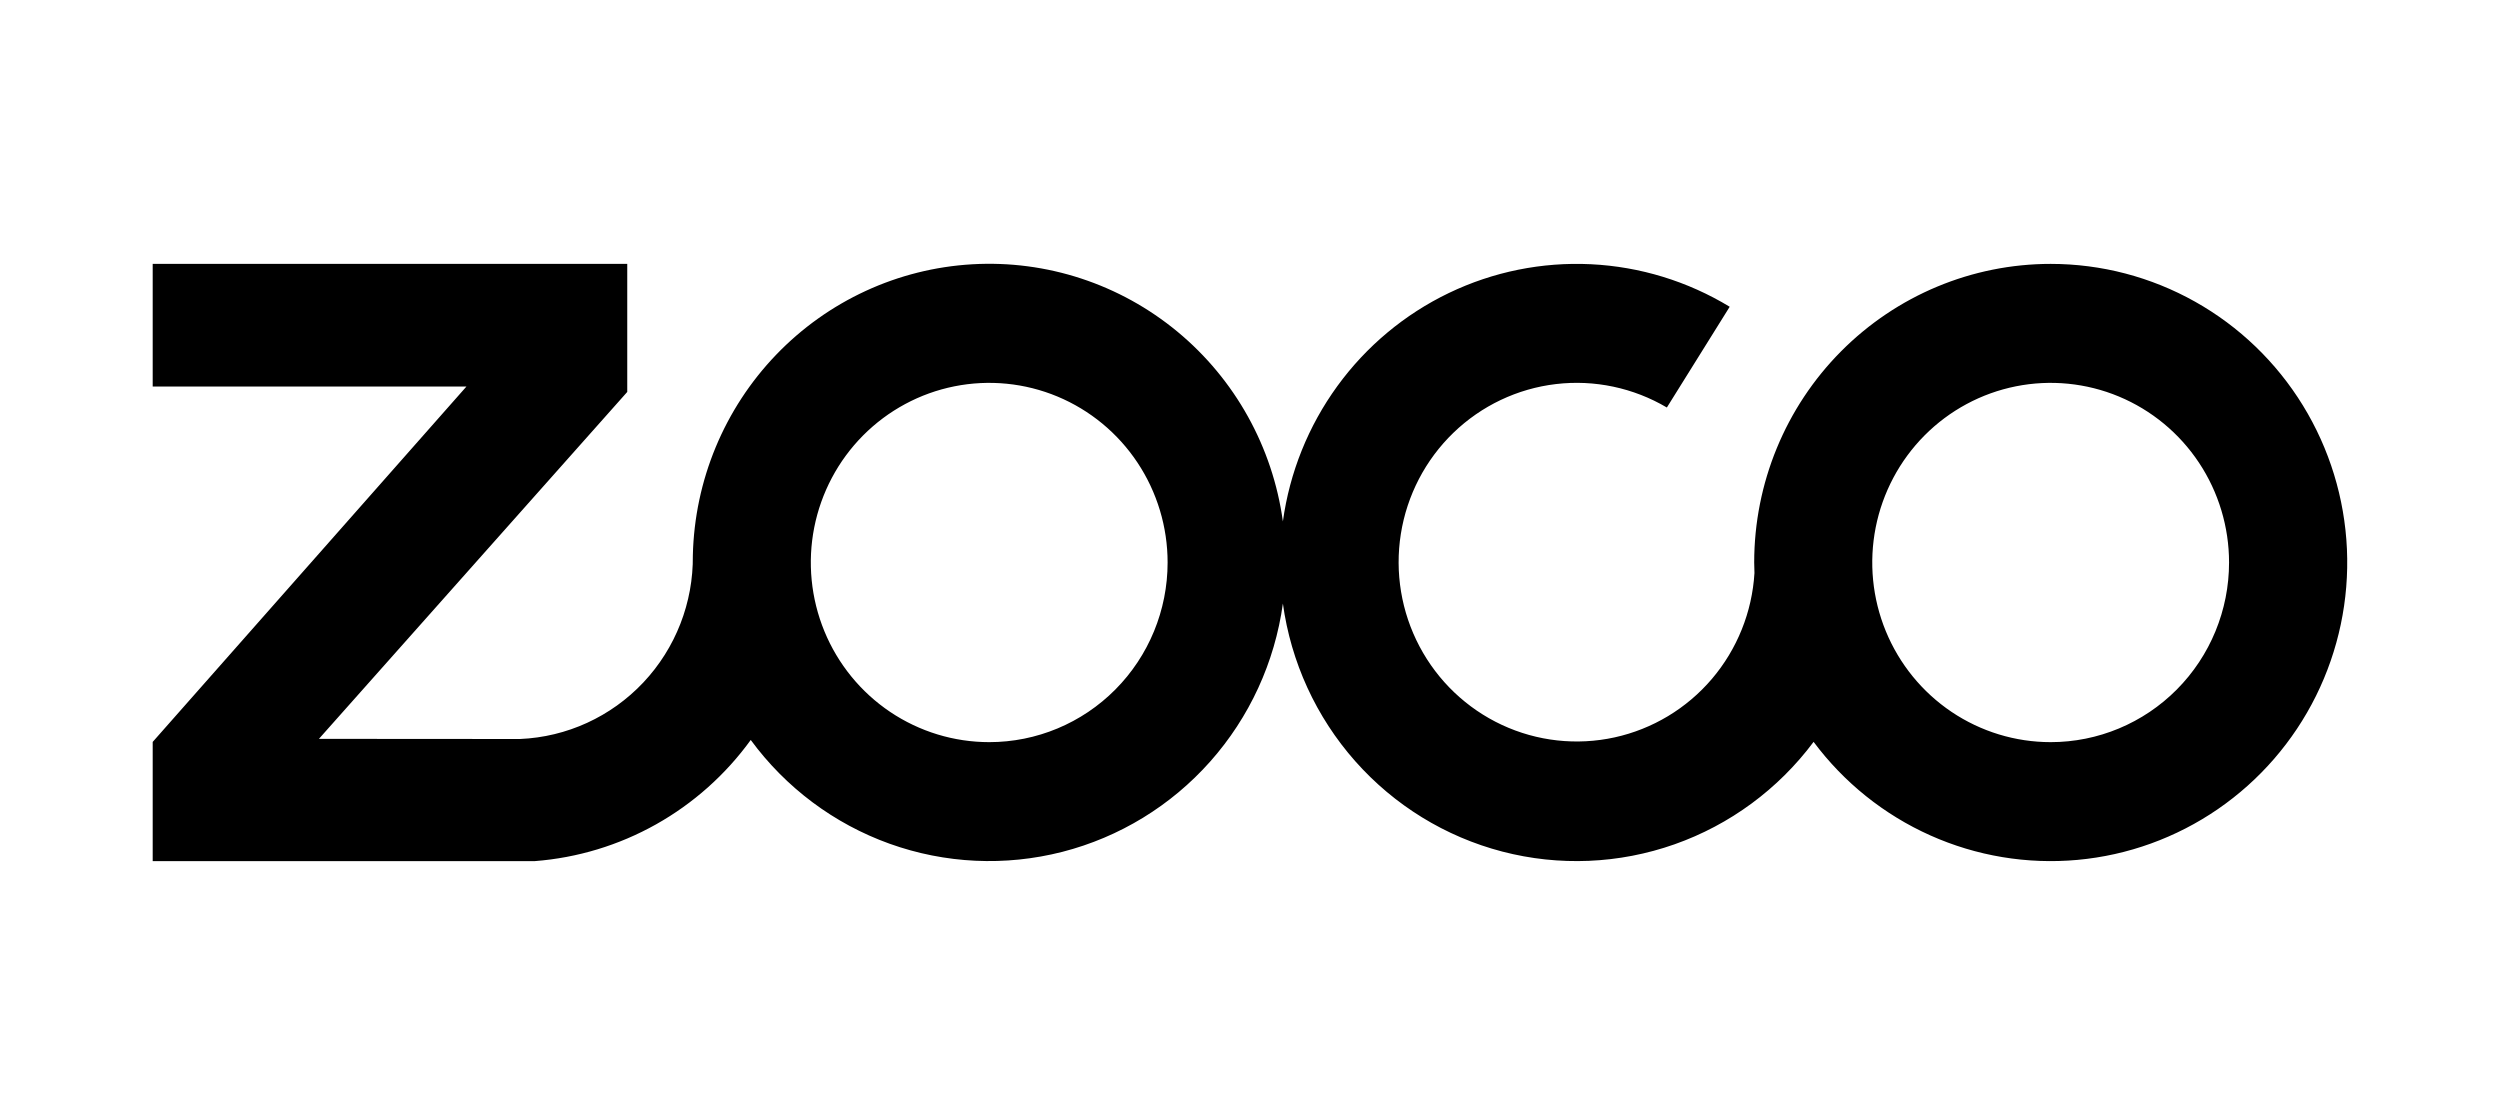 <svg width="180" height="80" viewBox="0 0 180 80" fill="none" xmlns="http://www.w3.org/2000/svg">
<rect width="180" height="80" fill="white"/>
<g clip-path="url(#clip0_5873_1839)">
<path d="M147.65 19C141.988 19.001 136.559 21.266 132.555 25.298C128.552 29.329 126.303 34.797 126.302 40.498C126.302 40.755 126.312 41.009 126.321 41.262C126.151 44.07 125.075 46.744 123.258 48.88C121.44 51.015 118.979 52.494 116.25 53.092C113.521 53.69 110.672 53.375 108.137 52.193C105.603 51.012 103.52 49.029 102.207 46.547C100.894 44.065 100.421 41.219 100.861 38.441C101.301 35.664 102.63 33.107 104.645 31.16C106.661 29.213 109.252 27.981 112.026 27.653C114.8 27.325 117.605 27.918 120.014 29.341L124.538 22.087C121.512 20.25 118.082 19.198 114.554 19.025C111.025 18.852 107.509 19.564 104.321 21.095C101.133 22.627 98.372 24.931 96.286 27.802C94.2 30.672 92.853 34.019 92.368 37.542C91.633 32.191 88.924 27.315 84.78 23.884C80.636 20.453 75.362 18.72 70.006 19.028C64.65 19.336 59.606 21.664 55.877 25.548C52.149 29.432 50.009 34.587 49.885 39.988C49.923 43.388 48.645 46.67 46.321 49.138C43.997 51.605 40.811 53.065 37.437 53.208L22.962 53.198L45.162 28.219V19H10.994V27.829H33.585L10.994 53.418V62H38.513C41.575 61.763 44.551 60.861 47.234 59.355C49.917 57.849 52.243 55.776 54.054 53.277C56.575 56.713 60.056 59.314 64.052 60.749C68.048 62.183 72.378 62.387 76.489 61.333C80.6 60.279 84.306 58.016 87.134 54.832C89.963 51.648 91.784 47.687 92.368 43.456C92.948 47.673 94.76 51.621 97.572 54.801C100.384 57.98 104.07 60.246 108.163 61.313C112.256 62.38 116.572 62.199 120.563 60.792C124.553 59.386 128.039 56.818 130.579 53.414C132.764 56.344 135.657 58.662 138.983 60.149C142.308 61.636 145.956 62.243 149.58 61.912C153.203 61.581 156.683 60.322 159.688 58.256C162.693 56.19 165.124 53.385 166.75 50.108C168.376 46.83 169.143 43.188 168.979 39.528C168.814 35.867 167.723 32.31 165.81 29.194C163.896 26.077 161.224 23.505 158.045 21.721C154.867 19.937 151.289 19 147.65 19ZM71.225 53.434C68.684 53.434 66.201 52.676 64.088 51.255C61.976 49.834 60.329 47.814 59.357 45.451C58.385 43.087 58.13 40.487 58.625 37.978C59.121 35.469 60.344 33.164 62.14 31.355C63.937 29.546 66.225 28.314 68.717 27.815C71.209 27.316 73.791 27.572 76.138 28.55C78.485 29.529 80.492 31.187 81.903 33.314C83.314 35.441 84.068 37.942 84.068 40.5C84.068 43.93 82.715 47.22 80.306 49.645C77.898 52.071 74.631 53.434 71.225 53.434ZM147.649 53.434C145.108 53.434 142.625 52.676 140.512 51.255C138.4 49.834 136.753 47.814 135.781 45.451C134.808 43.087 134.554 40.487 135.049 37.978C135.545 35.469 136.768 33.164 138.564 31.355C140.36 29.546 142.649 28.314 145.141 27.815C147.632 27.316 150.215 27.572 152.562 28.55C154.909 29.529 156.915 31.187 158.327 33.314C159.738 35.441 160.492 37.942 160.492 40.5C160.492 43.93 159.139 47.22 156.73 49.645C154.322 52.071 151.055 53.434 147.649 53.434Z" fill="black"/>
</g>
<defs>
<clipPath id="clip0_5873_1839">
<rect width="43" height="158" fill="white" transform="matrix(0 1 -1 0 169 19)"/>
</clipPath>
</defs>
</svg>
